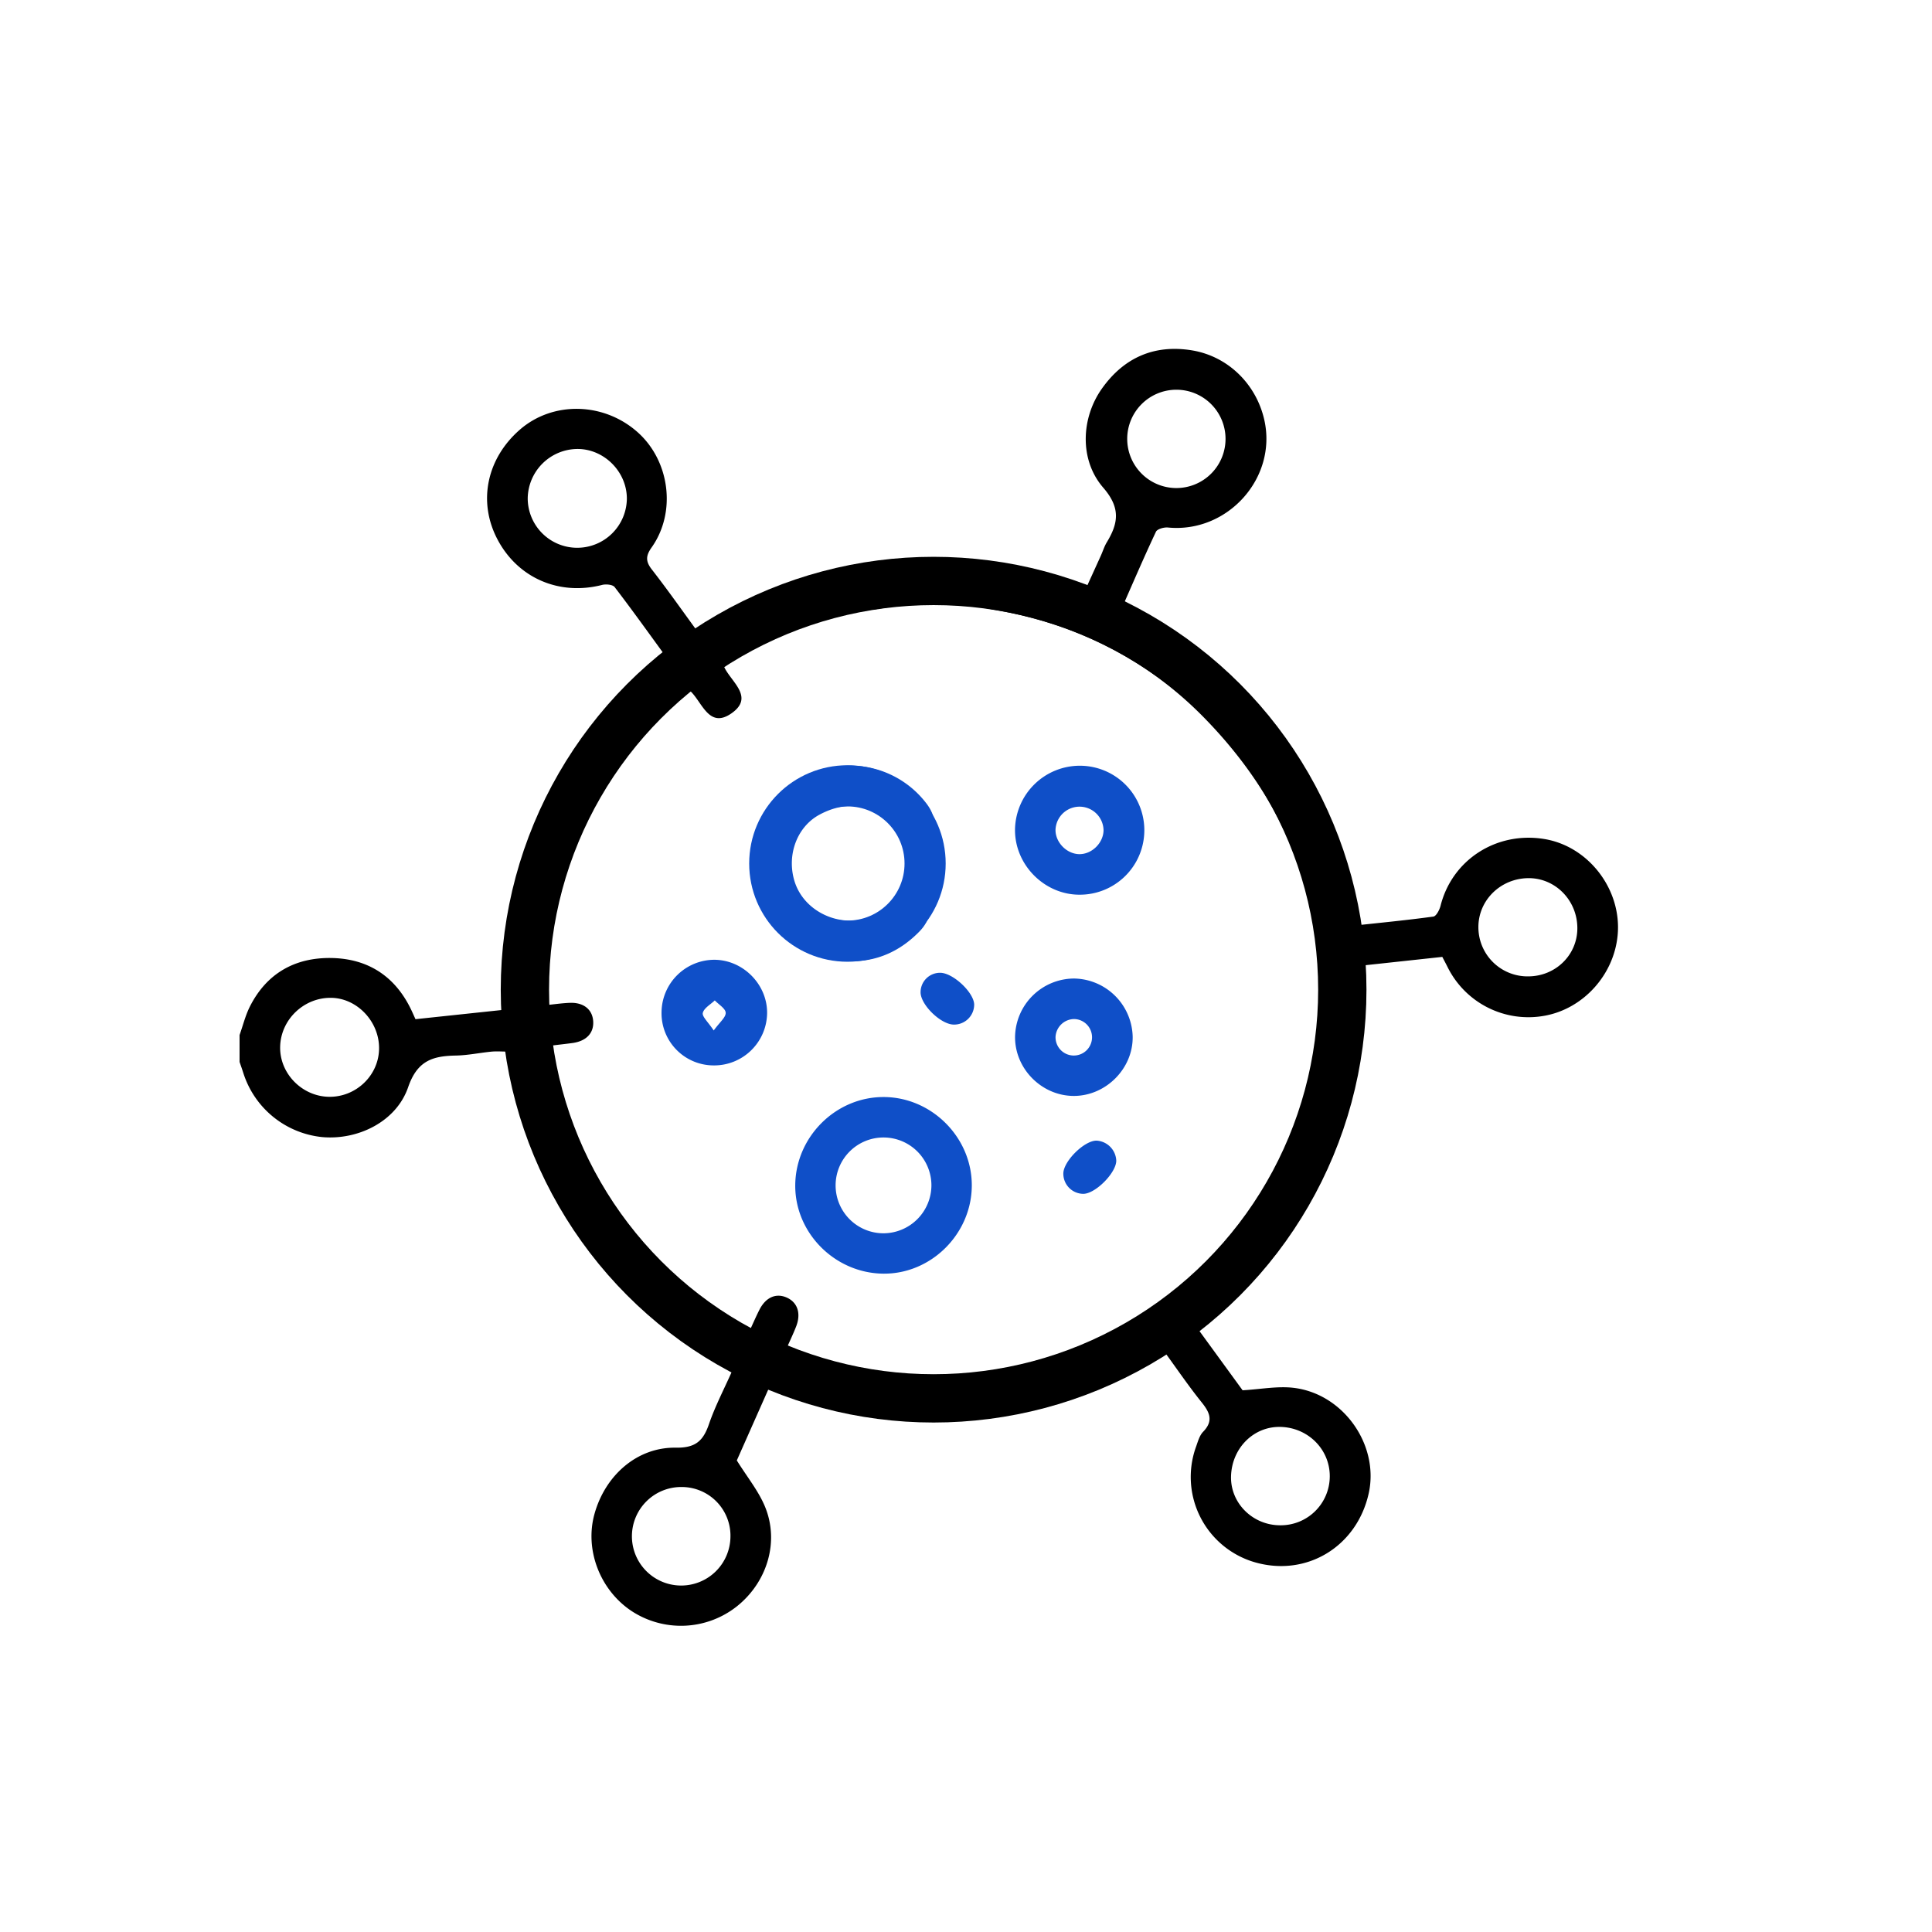 <svg id="Layer_1" data-name="Layer 1" xmlns="http://www.w3.org/2000/svg" viewBox="0 0 1080 1080"><defs><style>.cls-1{fill:#0f4fc8;}.cls-2,.cls-3{fill:none;stroke-miterlimit:10;}.cls-2{stroke:#0f4fc8;stroke-width:23px;}.cls-3{stroke:#000;stroke-width:27px;}</style></defs><path d="M133.92,578.59c1.92-5.4,3.29-11.07,5.87-16.13,9.34-18.36,25.09-27.18,45.18-26.93,20.48.26,35.79,10,44.83,28.82.76,1.57,1.45,3.18,2.46,5.38l49.15-5.22c-.87-79.94,28.8-145.91,90.72-197.58-9.52-13.05-18.81-26.06-28.53-38.73-1.07-1.41-4.81-1.78-7-1.23-24,6.16-47.12-3.79-58.52-25.47-11-20.89-6.1-45,12.41-61.21s47.11-15.55,66.06,1.42c17.95,16.09,21.6,44.69,7.72,64.3-3.31,4.68-3.45,7.77.11,12.34,8.91,11.43,17.24,23.33,25.35,34.41,16-7.54,30.88-16.21,46.85-21.63,18.39-6.23,37.74-9.6,56.69-14.15a19.78,19.78,0,0,1,4.5-.32c7-.06,11.62,3.47,12.39,9.43.84,6.39-2.84,11.45-9.93,12.77-7.62,1.43-15.38,2.17-23,3.51-23.91,4.19-55.13,17-72.69,29.82,3.45,8.62,17.76,17.3,4.24,26.65-12.49,8.63-16.23-6.36-22.93-12.57-43.33,21.21-90.72,123.94-80.71,175.62,4.41-.45,8.86-1.11,13.32-1.29,7.76-.33,12.72,3.69,13.14,10.29S327.76,582,320,583.06c-4.19.56-8.38,1-12.55,1.54C311,641.23,355.05,712.52,418.6,744.85c2-4.23,3.81-8.52,5.92-12.68,3.54-7,9.33-9.5,15.33-6.8s8,8.84,5.25,16c-1.7,4.39-3.77,8.64-5.93,13.55a194.68,194.68,0,0,0,55.12,14.79c52.6,6.29,101.29-5.16,145.31-34.44,52.06-34.64,84.73-82.81,94.63-144.79,11.6-72.72-9.3-136-60.51-188.65-32.41-33.35-72.3-53.26-118.23-61a58.85,58.85,0,0,1-5.86-1.28c-6.25-1.72-9.15-6-8.53-12.32.61-6.13,5.55-10.46,12.34-9.2,14.49,2.67,28.8,6.32,43.16,9.69,2.9.68,5.67,1.91,9.53,3.25,3.1-6.82,6.17-13.54,9.21-20.26,1.14-2.51,1.94-5.21,3.36-7.55,6.47-10.69,7.84-19.22-2-30.57-13.44-15.54-12.37-39-.68-55.42,12.24-17.22,29.2-24.79,50.34-21.31,20,3.3,35.8,18.73,40.37,38.77,7.41,32.49-20.47,63.54-53.88,60.25-2.2-.21-5.94.84-6.67,2.38-6.6,14-12.7,28.24-19.06,42.68,71.72,38.25,115.1,96.93,130.28,177.43,14.66-1.6,29.3-3,43.85-5,1.6-.22,3.41-3.67,4-5.91,6.4-25.74,31.14-41.82,58-37.45,24.95,4.07,43.53,28.52,41,54-2.15,22-19.1,40.75-40.54,44.75a50.42,50.42,0,0,1-54.53-27.21c-.88-1.77-1.82-3.52-2.92-5.64l-46.27,5Q763.88,663,669.26,742.36l25.36,34.82c10.18-.58,19.43-2.42,28.35-1.39,28,3.23,48.13,32,42.15,59-6.6,29.7-34.53,46.74-63.33,38.62a49.66,49.66,0,0,1-33.1-64.94c1-2.8,1.86-6,3.83-8.06,6-6.15,3.71-10.93-.9-16.64-7.22-9-13.68-18.5-20.71-28.15-70.42,42.89-144,49.47-221.12,20.4l-17.91,40.37c5.8,9.31,12.08,17,15.72,25.75,8.2,19.76,1.24,42.4-15.81,55.92a50.35,50.35,0,0,1-59,2.34c-17.49-11.78-26-34.18-20.48-54.06,6-21.66,23.9-37.42,45.47-37.08,10.91.18,15.28-3.7,18.51-13.1,3.47-10.11,8.5-19.69,12.93-29.68-70.14-39.76-112.09-98.91-125.6-178.63-2.86,0-5.8-.24-8.68,0-6.74.65-13.44,2.09-20.17,2.21-12.8.25-21.47,2.76-26.6,17.66-6.66,19.37-28.15,29.67-47.93,27.93A51.73,51.73,0,0,1,136.08,600c-.67-2.14-1.43-4.25-2.16-6.37ZM322.63,306.21a27.76,27.76,0,0,0,27.79-27.67c-.12-15.12-13-27.8-28-27.56A28,28,0,0,0,295,278.41,27.67,27.67,0,0,0,322.63,306.21Zm362.45-61.15a27.48,27.48,0,1,0-27.61,27.76A27.48,27.48,0,0,0,685.08,245.06ZM184,613.12c15,.17,27.61-11.86,27.9-26.68.31-15.2-12.18-28.51-26.88-28.65-15.2-.15-28,12.15-28.41,27.21S168.87,612.94,184,613.12ZM715.35,852.64a27.42,27.42,0,0,0,28-27.24c.13-15.14-12.14-27.44-27.68-27.75-15-.29-27.18,12-27.52,27.8C687.86,840.21,700.14,852.49,715.35,852.64Zm139-306.84c15.27-.07,27.44-12,27.4-27-.05-15.54-12.31-28-27.38-27.91-15.53.13-28,12.35-27.94,27.46A27.49,27.49,0,0,0,854.33,545.8ZM381.24,831.25a27.54,27.54,0,1,0,27.08,28.1A27.23,27.23,0,0,0,381.24,831.25Z"/><path class="cls-1" d="M543.24,662.87c-.17,27-22.83,49.43-49.56,49.11-27.08-.32-49.41-22.87-49.13-49.6.29-27,22.77-49.29,49.6-49.13S543.41,636,543.24,662.87Zm-22.57-.28a26.78,26.78,0,1,0-26.73,26.83A26.92,26.92,0,0,0,520.67,662.59Z"/><path class="cls-1" d="M420,482.35c.21-23.61,14.62-43.46,37.2-51.26a53.61,53.61,0,0,1,60.19,17.42c5.78,7.29,6,13.17.62,17.92s-11.81,3.38-18.08-3.72c-11.58-13.12-26.44-15.67-42-7.21-12.19,6.65-18.08,21.95-14,36.4,5.76,20.46,32.2,29.58,49.43,17,1.81-1.33,3.4-3,5.08-4.46,6.14-5.52,12.71-6.09,17.33-1.48,5,5,4.42,11.39-1.86,17.8C500,535,483.09,539.92,463.77,536.17A54.42,54.42,0,0,1,420,482.35Z"/><path class="cls-1" d="M603.71,428.05a36,36,0,0,1-.13,72.09c-19.75.1-36.45-16.77-36.18-36.55A36.25,36.25,0,0,1,603.71,428.05Zm13.18,36.12a13.43,13.43,0,0,0-26.85-.29c-.08,7,6.23,13.49,13.27,13.59S616.78,471.21,616.89,464.17Z"/><path class="cls-1" d="M600.29,547a33.3,33.3,0,0,1,32.88,32.44c.29,17.84-14.94,33.2-32.91,33.19s-33.08-15.27-32.83-33.23A33.15,33.15,0,0,1,600.29,547Zm.09,22.65a10.56,10.56,0,0,0-10.32,9.84,10.2,10.2,0,1,0,10.32-9.84Z"/><path class="cls-1" d="M398.81,595.57a29.17,29.17,0,0,1-29-30,29.61,29.61,0,0,1,29.4-29.05c16.1,0,29.71,13.69,29.61,29.77A29.6,29.6,0,0,1,398.81,595.57Zm.14-19.49c3.38-4.68,6.81-7.36,6.72-9.92-.08-2.38-3.92-4.62-6.1-6.93-2.38,2.3-6.05,4.29-6.7,7C392.39,568.27,395.78,571.23,399,576.08Z"/><path class="cls-1" d="M525.57,543.79c7.07,0,18.8,10.9,19,17.72a11.21,11.21,0,0,1-11.49,11.24c-7.3-.16-18.52-11.15-18.47-18.1A10.88,10.88,0,0,1,525.57,543.79Z"/><path class="cls-1" d="M624,648.81c0,6.75-11.53,18.43-18.34,18.55a11.25,11.25,0,0,1-11.25-11.5c.21-6.94,11.84-18.35,18.59-18.24A11.71,11.71,0,0,1,624,648.81Z"/><circle class="cls-2" cx="473.72" cy="482.7" r="43.42"/><circle class="cls-3" cx="521.89" cy="553.23" r="228.47"/></svg>